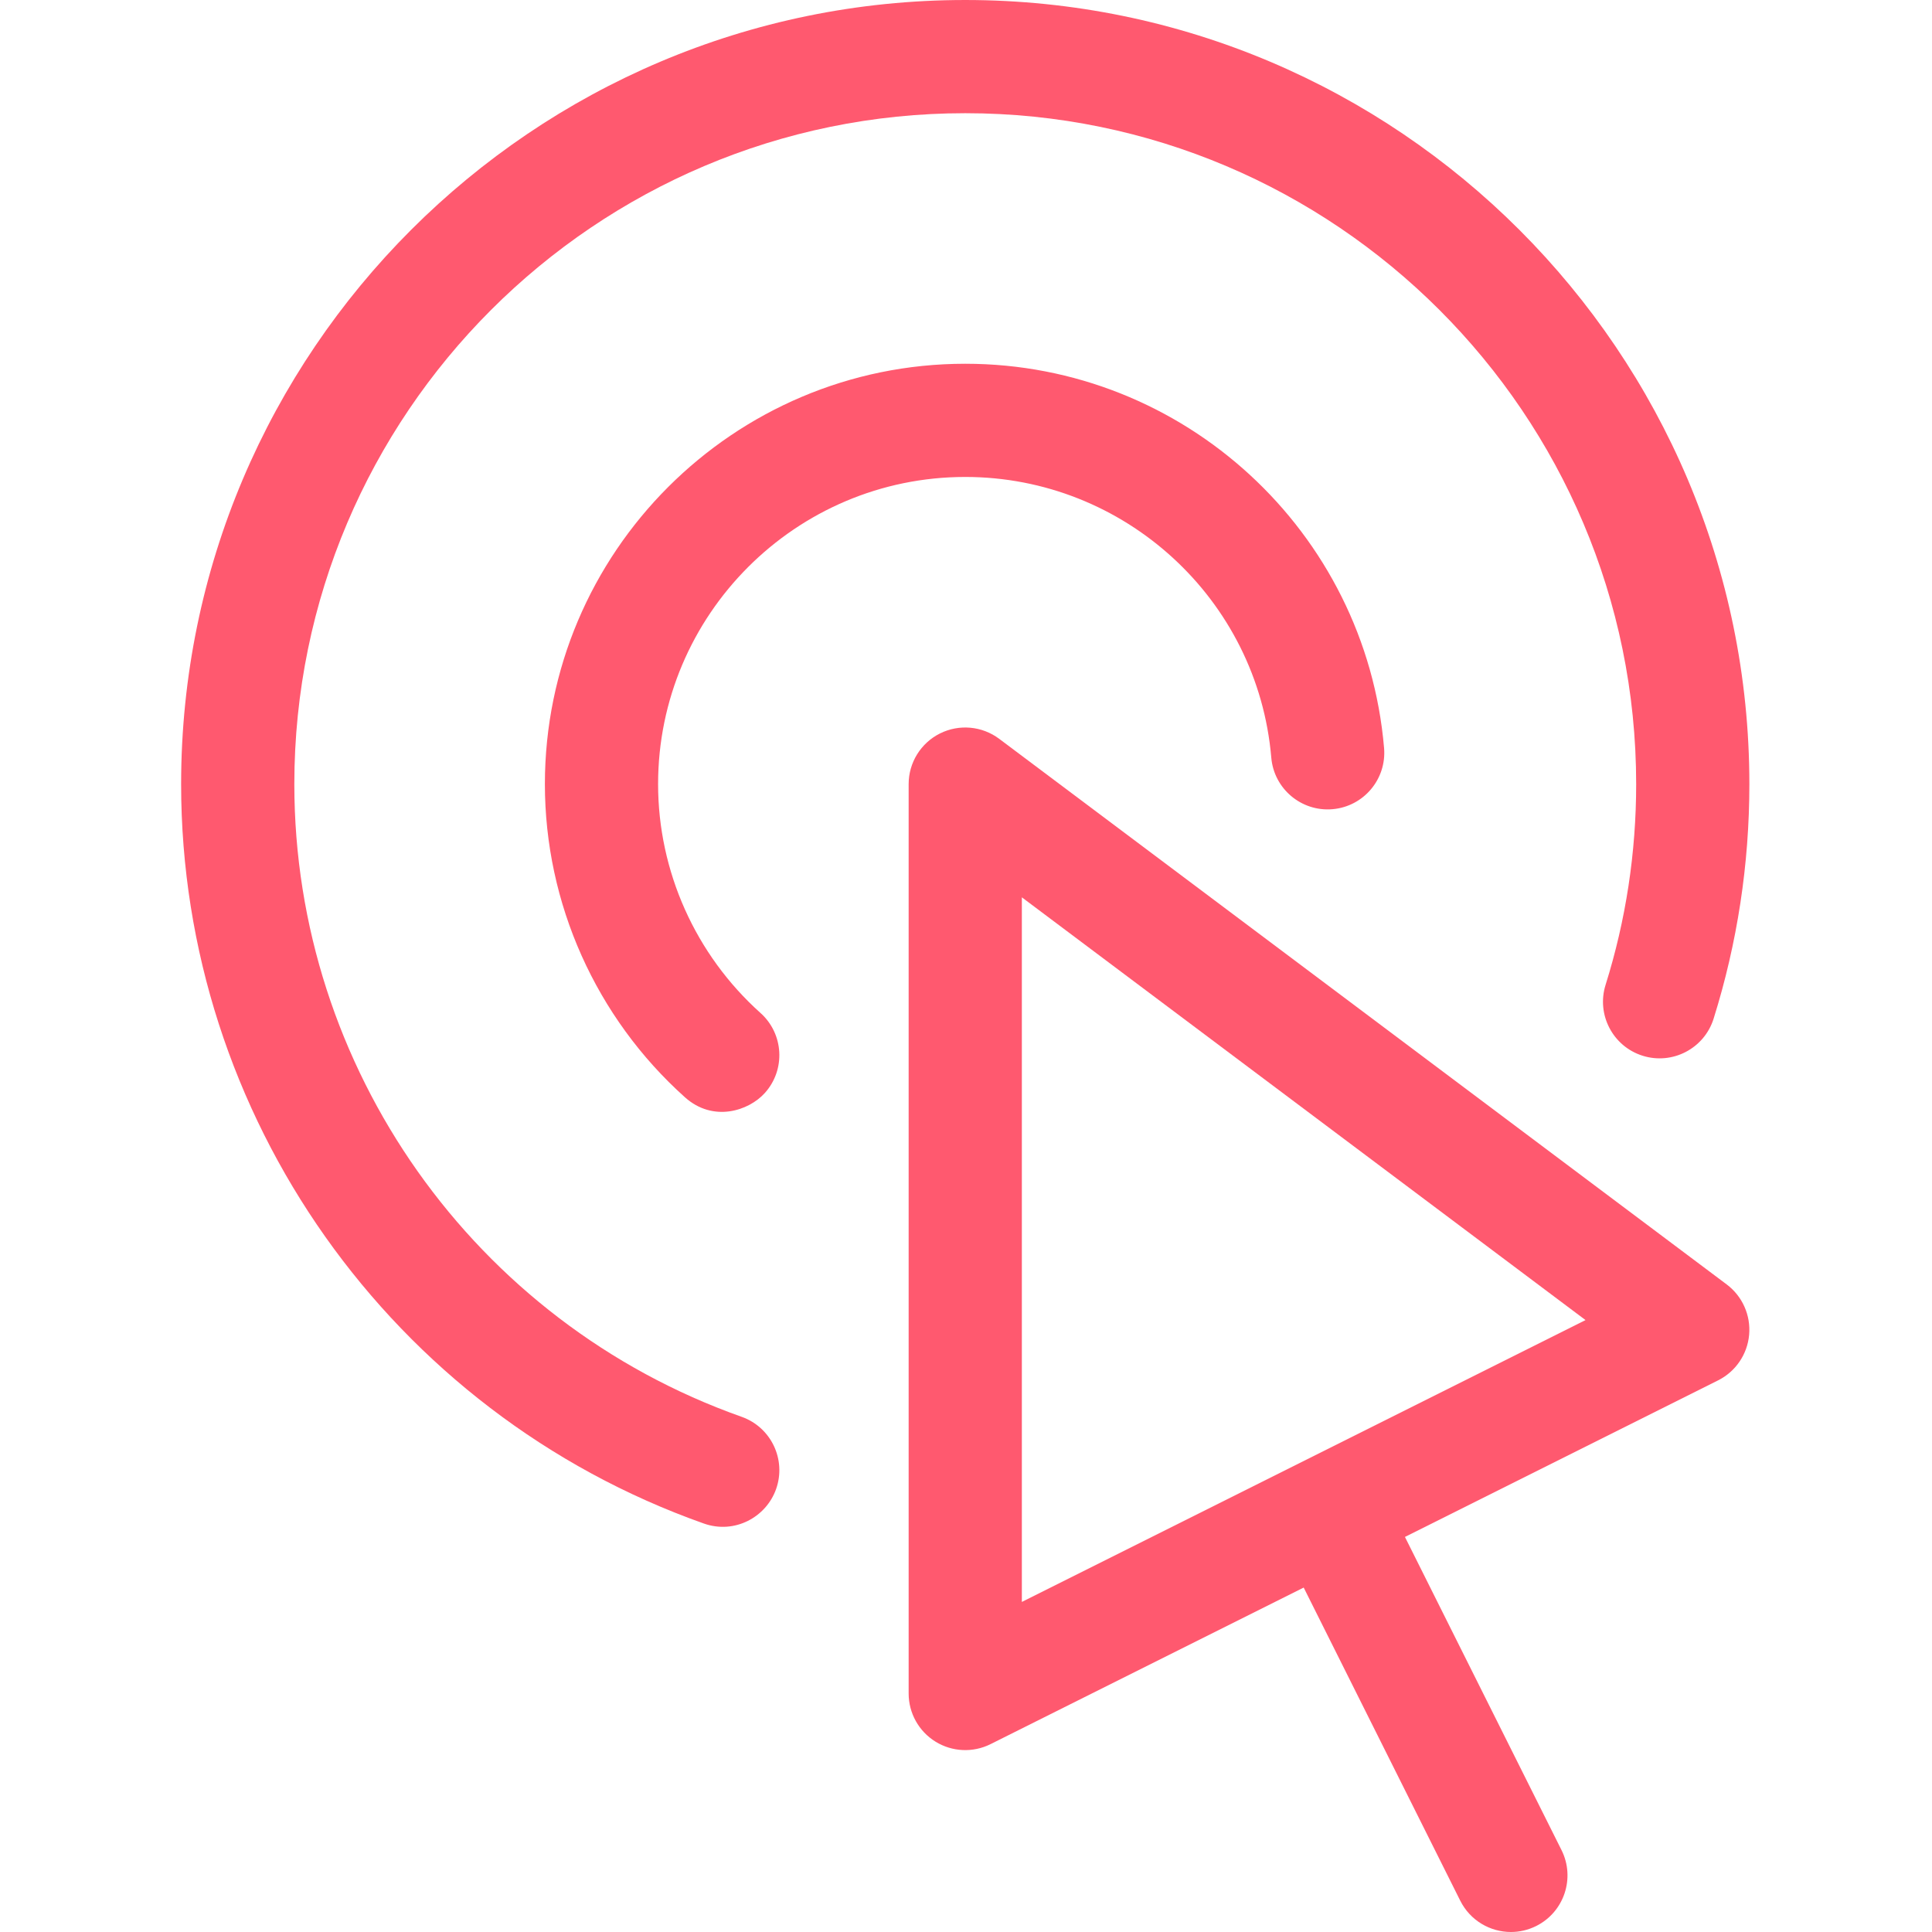 <?xml version="1.0"?>
<svg xmlns="http://www.w3.org/2000/svg" height="512px" viewBox="-48 0 512 512" width="512px"><path d="m409.602 340.395-192.801-144.598c-4.547-3.41-10.629-3.957-15.707-1.418-5.082 2.543-8.293 7.734-8.293 13.418v241c0 5.199 2.691 10.027 7.113 12.758 4.418 2.73 9.938 2.984 14.594.66l82.984-41.492 41.492 82.98c2.629 5.258 7.926 8.297 13.426 8.297 2.254 0 4.543-.512 6.699-1.586 7.41-3.707 10.414-12.715 6.707-20.125l-41.492-82.984 82.984-41.492c4.648-2.324 7.766-6.891 8.23-12.07.465-5.176-1.781-10.227-5.938-13.348zm-186.801 84.133v-186.73l149.383 112.039zm0 0" fill="#ff596f"/><path d="m207.801 126.398c42.152 0 77.516 32.355 81.102 74.379.703 8.254 7.977 14.375 16.219 13.668 8.254-.703 14.375-7.965 13.672-16.219-4.891-57.293-52.992-101.828-110.992-101.828-61.426 0-111.402 49.977-111.402 111.402 0 31.613 13.535 61.867 37.125 83 7.453 6.672 16.879 3.637 21.184-1.168 5.527-6.168 5.004-15.652-1.168-21.18-17.246-15.449-27.141-37.559-27.141-60.652 0-44.887 36.516-81.402 81.402-81.402zm0 0" fill="#ff596f"/><path d="m148.539 375.469c-70.902-25.094-118.539-92.477-118.539-167.668 0-98.039 79.762-177.801 177.801-177.801 98.039 0 177.801 79.762 177.801 177.801 0 18.148-2.727 36.043-8.102 53.184-2.48 7.902 1.918 16.32 9.824 18.801 7.902 2.477 16.32-1.922 18.801-9.824 6.285-20.051 9.477-40.965 9.477-62.16 0-114.582-93.219-207.801-207.801-207.801s-207.801 93.219-207.801 207.801c0 87.879 55.672 166.625 138.527 195.949 8.141 2.883 16.5-1.656 19.148-9.137 2.762-7.809-1.328-16.379-9.137-19.145zm0 0" fill="#ff596f"/></svg>

